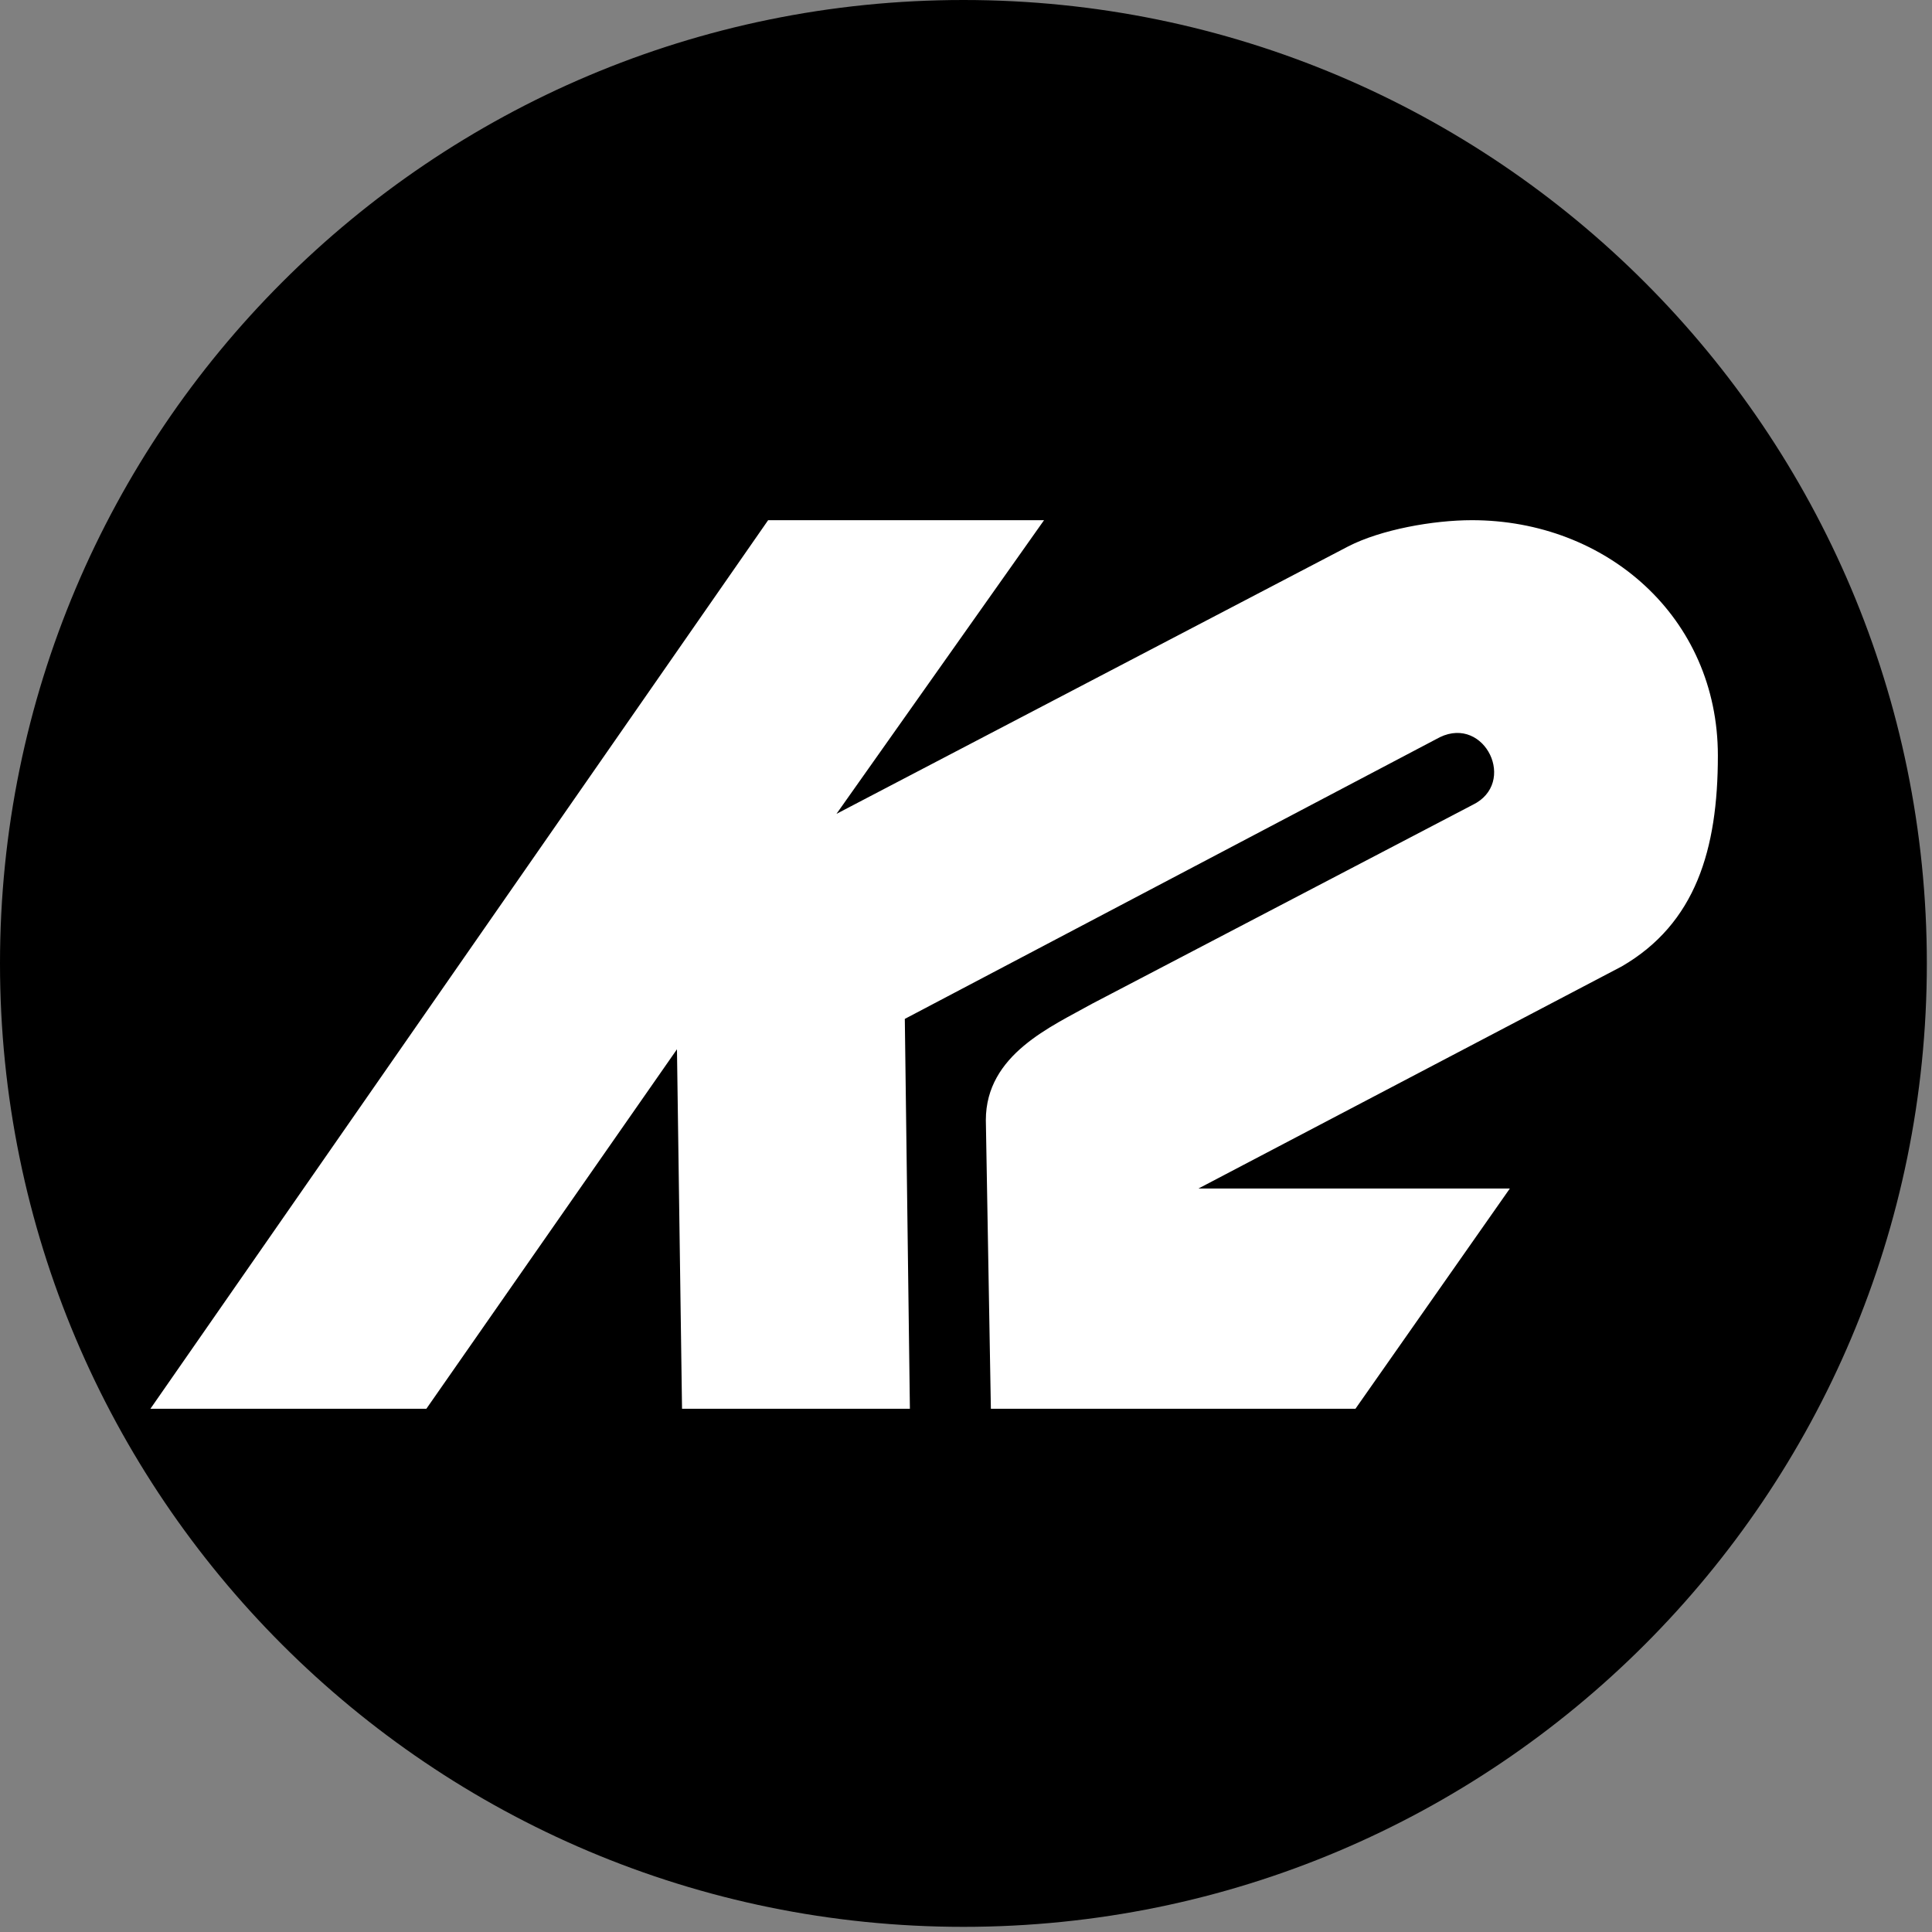 <svg version="1.0" preserveAspectRatio="xMidYMid meet" height="250" viewBox="0 0 187.5 187.5" zoomAndPan="magnify" width="250" xmlns:xlink="http://www.w3.org/1999/xlink" xmlns="http://www.w3.org/2000/svg"><rect x="0" y="0" width="187.5" height="187.5" fill="#808080" stroke="none"/><defs><clipPath id="b431b66c85"><path clip-rule="nonzero" d="M 0 0 L 187 0 L 187 187 L 0 187 Z M 0 0"></path></clipPath><clipPath id="e1f3b89d13"><path clip-rule="nonzero" d="M 93.5 0 C 41.863 0 0 41.863 0 93.5 C 0 145.141 41.863 187 93.5 187 C 145.141 187 187 145.141 187 93.5 C 187 41.863 145.141 0 93.5 0 Z M 93.5 0"></path></clipPath><clipPath id="3933401b03"><path clip-rule="nonzero" d="M 0 0 L 187 0 L 187 187 L 0 187 Z M 0 0"></path></clipPath><clipPath id="84a79ab9a5"><path clip-rule="nonzero" d="M 93.5 0 C 41.863 0 0 41.863 0 93.5 C 0 145.141 41.863 187 93.5 187 C 145.141 187 187 145.141 187 93.5 C 187 41.863 145.141 0 93.5 0 Z M 93.5 0"></path></clipPath><clipPath id="b7ddab9f02"><rect height="187" y="0" width="187" x="0"></rect></clipPath><clipPath id="9241b27133"><path clip-rule="nonzero" d="M 14.41 50.074 L 167 50.074 L 167 136.844 L 14.41 136.844 Z M 14.41 50.074"></path></clipPath></defs><g clip-path="url(#b431b66c85)"><g clip-path="url(#e1f3b89d13)"><g transform="matrix(1, 0, 0, 1, 0, 0)"><g clip-path="url(#b7ddab9f02)"><g clip-path="url(#3933401b03)"><g clip-path="url(#84a79ab9a5)"><rect fill-opacity="1" y="-41.25" height="270" fill="#000000" width="270" x="-41.25"></rect></g></g></g></g></g></g><g clip-path="url(#9241b27133)"><path fill-rule="nonzero" fill-opacity="1" d="M 146.531 115.344 L 116.312 115.344 L 157.383 93.793 C 164.57 89.625 166.719 82.43 166.719 73.332 C 166.719 59.898 155.895 50.484 142.848 50.484 C 139.066 50.484 134.02 51.398 130.852 53.023 L 81.18 78.984 L 101.324 50.484 L 74.547 50.484 L 14.598 136.719 L 41.379 136.719 L 65.699 101.832 L 66.191 136.719 L 88.305 136.719 L 87.812 98.883 L 139.742 71.543 C 144.125 69.434 147.289 76.012 142.902 78.121 L 105.992 97.41 C 102.062 99.621 95.676 102.324 95.676 108.711 L 96.164 136.719 L 131.547 136.719 Z M 146.531 115.344" fill="#ffffff"></path></g></svg>